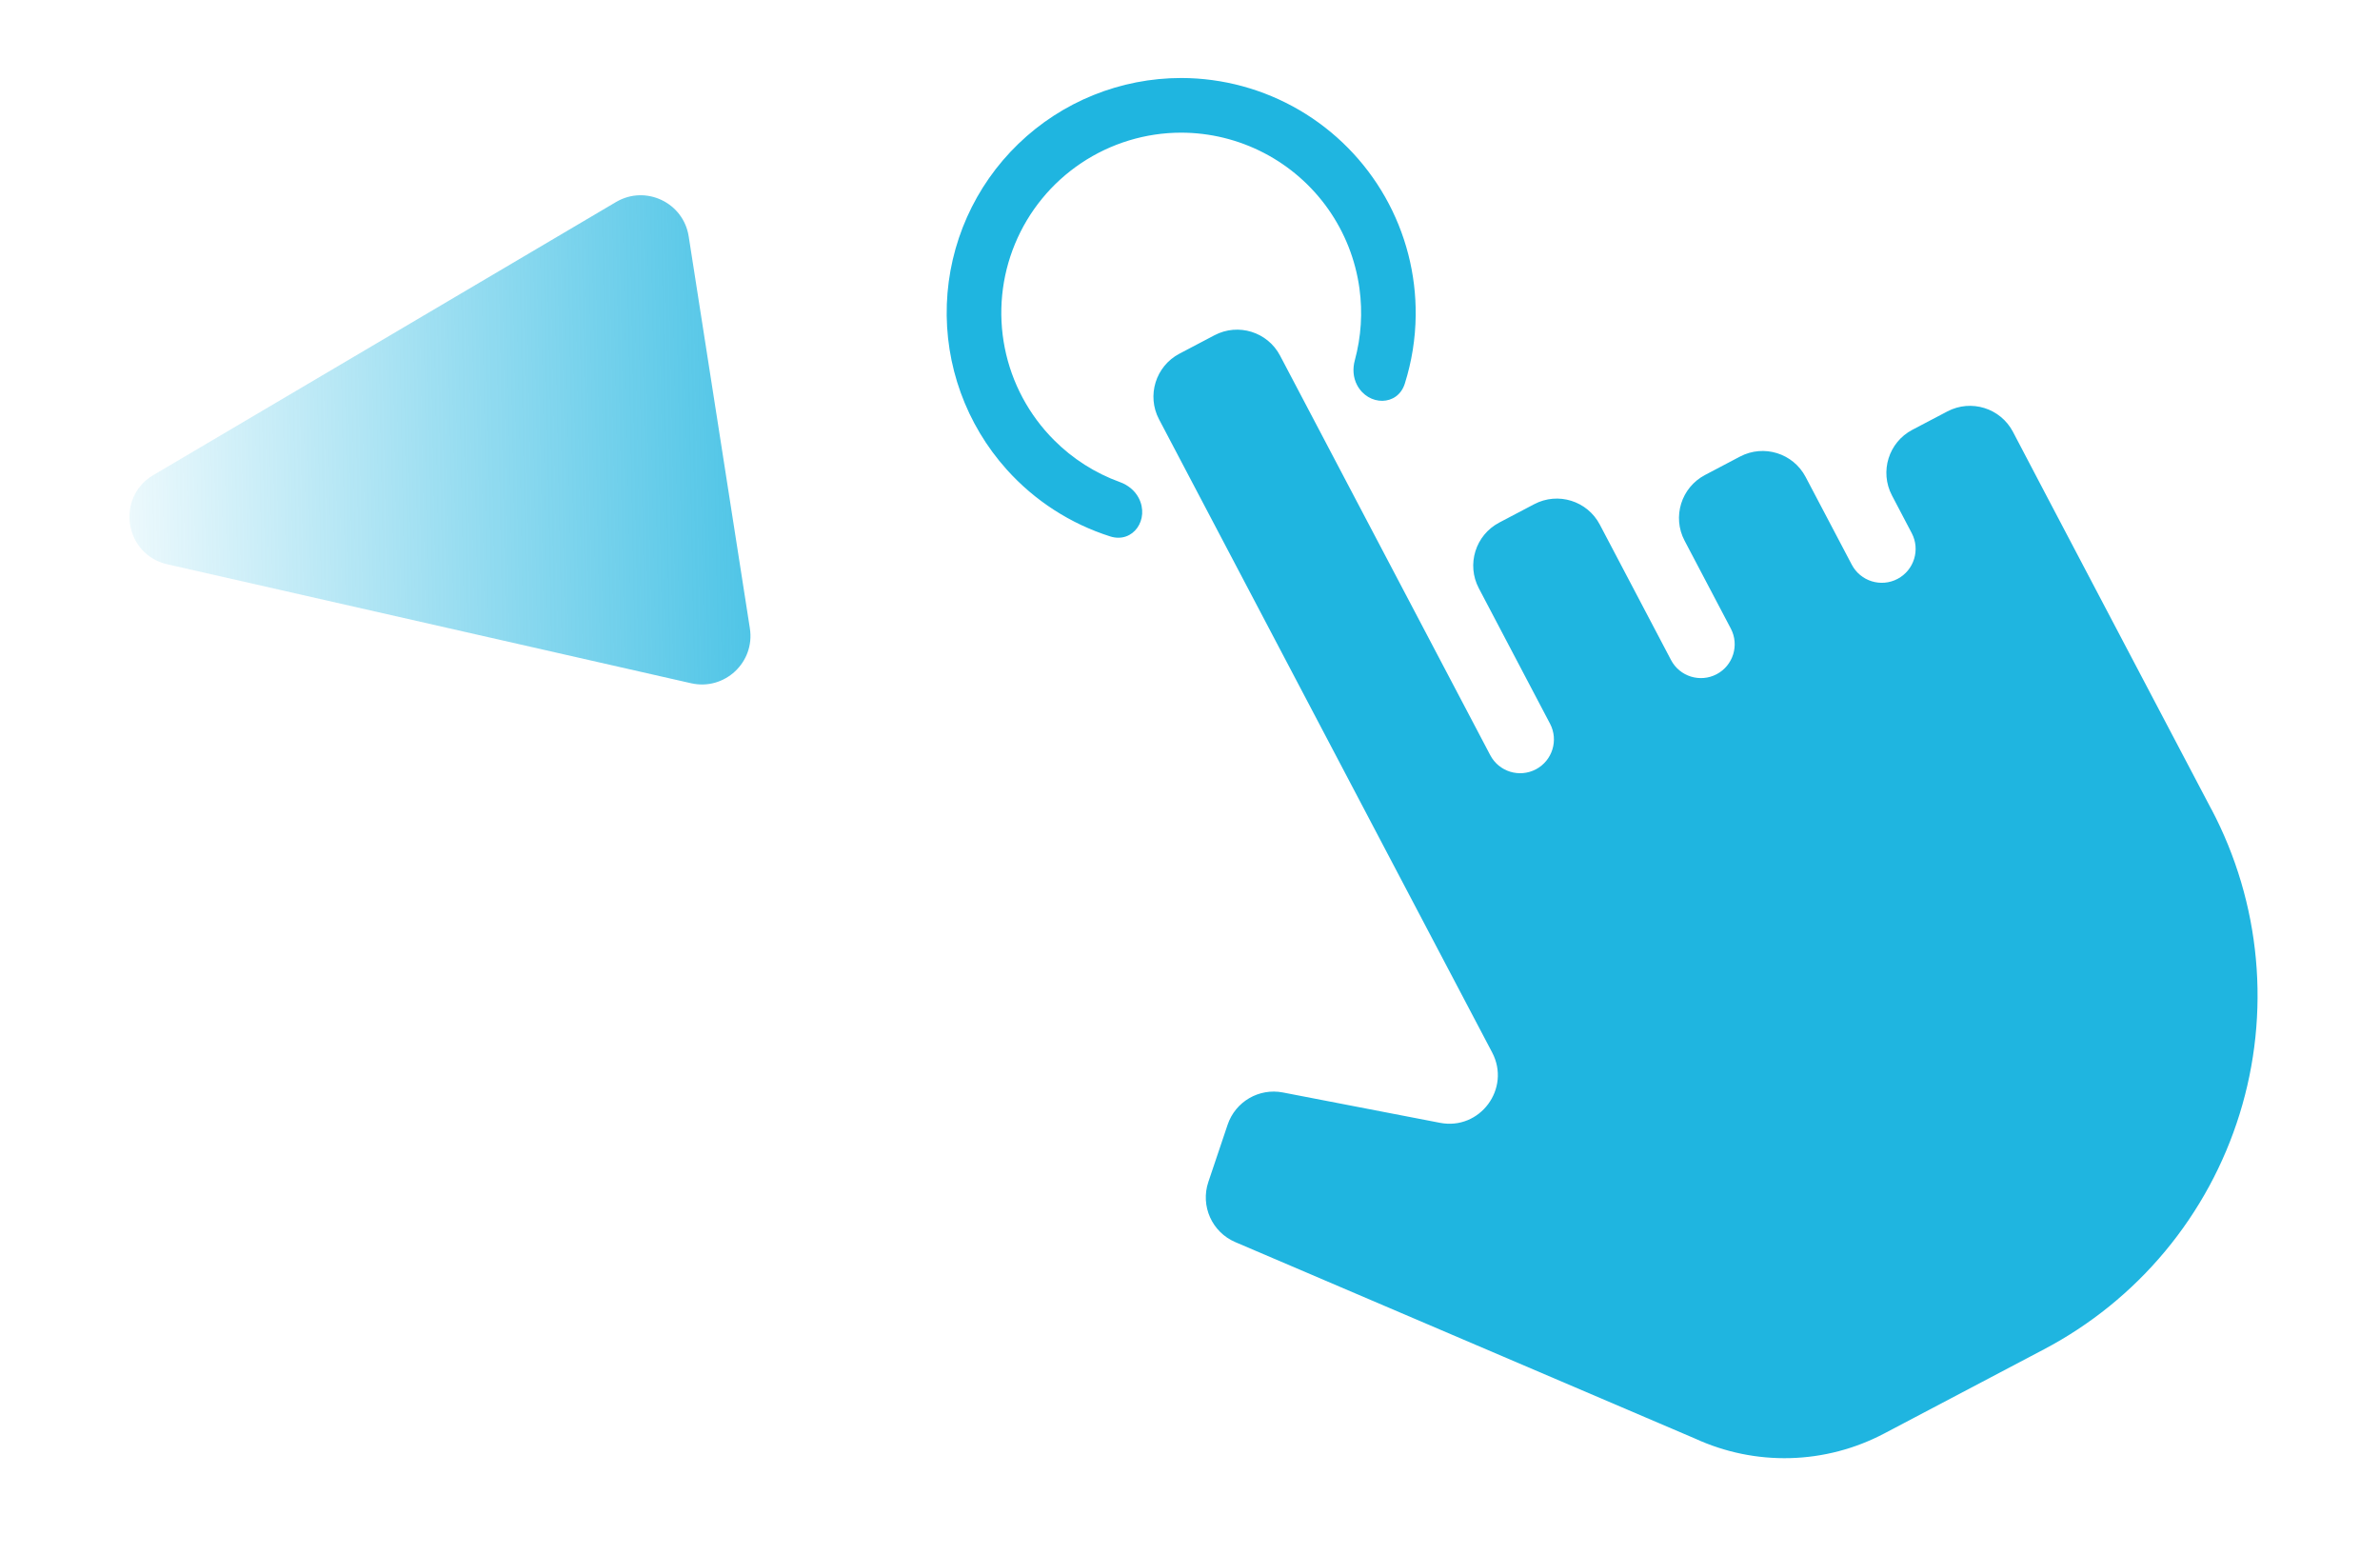 <?xml version="1.0" encoding="UTF-8"?> <svg xmlns="http://www.w3.org/2000/svg" width="98" height="64" viewBox="0 0 98 64" fill="none"><path d="M91.062 33.32C91.062 33.319 91.063 33.319 91.063 33.32C92.07 35.232 92.691 37.323 92.889 39.475C93.088 41.627 92.86 43.798 92.219 45.862C91.578 47.927 90.537 49.845 89.154 51.507C87.772 53.168 86.076 54.541 84.163 55.547L78.878 58.331L77.579 59.015C76.385 59.643 75.063 59.989 73.715 60.025C72.366 60.061 71.027 59.786 69.802 59.223L50.865 51.133C49.905 50.723 49.422 49.644 49.756 48.655L50.55 46.298C50.87 45.349 51.842 44.783 52.825 44.973L59.293 46.222C60.94 46.541 62.223 44.812 61.442 43.327L57.025 34.935L47.725 17.262C47.21 16.285 47.586 15.075 48.563 14.561L50.008 13.801C50.985 13.287 52.195 13.662 52.709 14.64L61.363 31.087C61.72 31.767 62.561 32.028 63.241 31.671C63.921 31.313 64.183 30.472 63.825 29.792L60.892 24.215C60.378 23.238 60.754 22.029 61.731 21.514L63.173 20.756C64.151 20.241 65.36 20.617 65.874 21.595L68.807 27.171C69.164 27.851 70.005 28.112 70.685 27.755C71.365 27.397 71.626 26.556 71.269 25.876L69.365 22.257C68.85 21.279 69.226 20.07 70.204 19.555L71.648 18.795C72.626 18.281 73.835 18.657 74.349 19.634L76.25 23.246C76.609 23.929 77.456 24.191 78.138 23.829C78.816 23.469 79.076 22.628 78.719 21.948L77.903 20.393C77.39 19.415 77.767 18.206 78.745 17.693L80.187 16.936C81.165 16.423 82.374 16.8 82.887 17.778L84.348 20.563L91.06 33.32C91.06 33.321 91.061 33.321 91.062 33.32ZM43.4 18.116C42.365 17.08 41.659 15.76 41.373 14.323C41.087 12.886 41.233 11.396 41.793 10.042C42.353 8.688 43.301 7.531 44.519 6.715C45.736 5.9 47.167 5.463 48.632 5.461C49.82 5.462 50.989 5.748 52.043 6.295C53.097 6.842 54.004 7.634 54.689 8.604C55.373 9.574 55.815 10.694 55.977 11.87C56.114 12.863 56.048 13.871 55.786 14.835C55.693 15.175 55.715 15.54 55.88 15.852C56.34 16.722 57.549 16.731 57.845 15.793C58.13 14.889 58.283 13.945 58.293 12.989C58.312 11.281 57.879 9.599 57.037 8.114C56.195 6.628 54.975 5.392 53.501 4.531C52.026 3.669 50.35 3.214 48.642 3.211C46.14 3.211 43.735 4.182 41.934 5.92C40.134 7.657 39.077 10.025 38.987 12.526C38.897 15.026 39.78 17.464 41.451 19.327C42.61 20.619 44.085 21.564 45.713 22.082C46.66 22.383 47.348 21.374 46.885 20.494C46.723 20.186 46.439 19.963 46.112 19.845C45.094 19.476 44.167 18.886 43.4 18.116Z" fill="#1FB5E0"></path><path d="M6.889 23.23C5.124 22.829 4.757 20.476 6.315 19.557L25.365 8.317C26.582 7.599 28.14 8.335 28.358 9.731L30.877 25.868C31.095 27.264 29.836 28.439 28.459 28.127L6.889 23.23Z" fill="url(#paint0_linear_238_840)"></path><defs><linearGradient id="paint0_linear_238_840" x1="2.273" y1="23.994" x2="38.709" y2="23.281" gradientUnits="userSpaceOnUse"><stop stop-color="#1FB5E0" stop-opacity="0"></stop><stop offset="1" stop-color="#1FB5E0"></stop></linearGradient></defs></svg> 